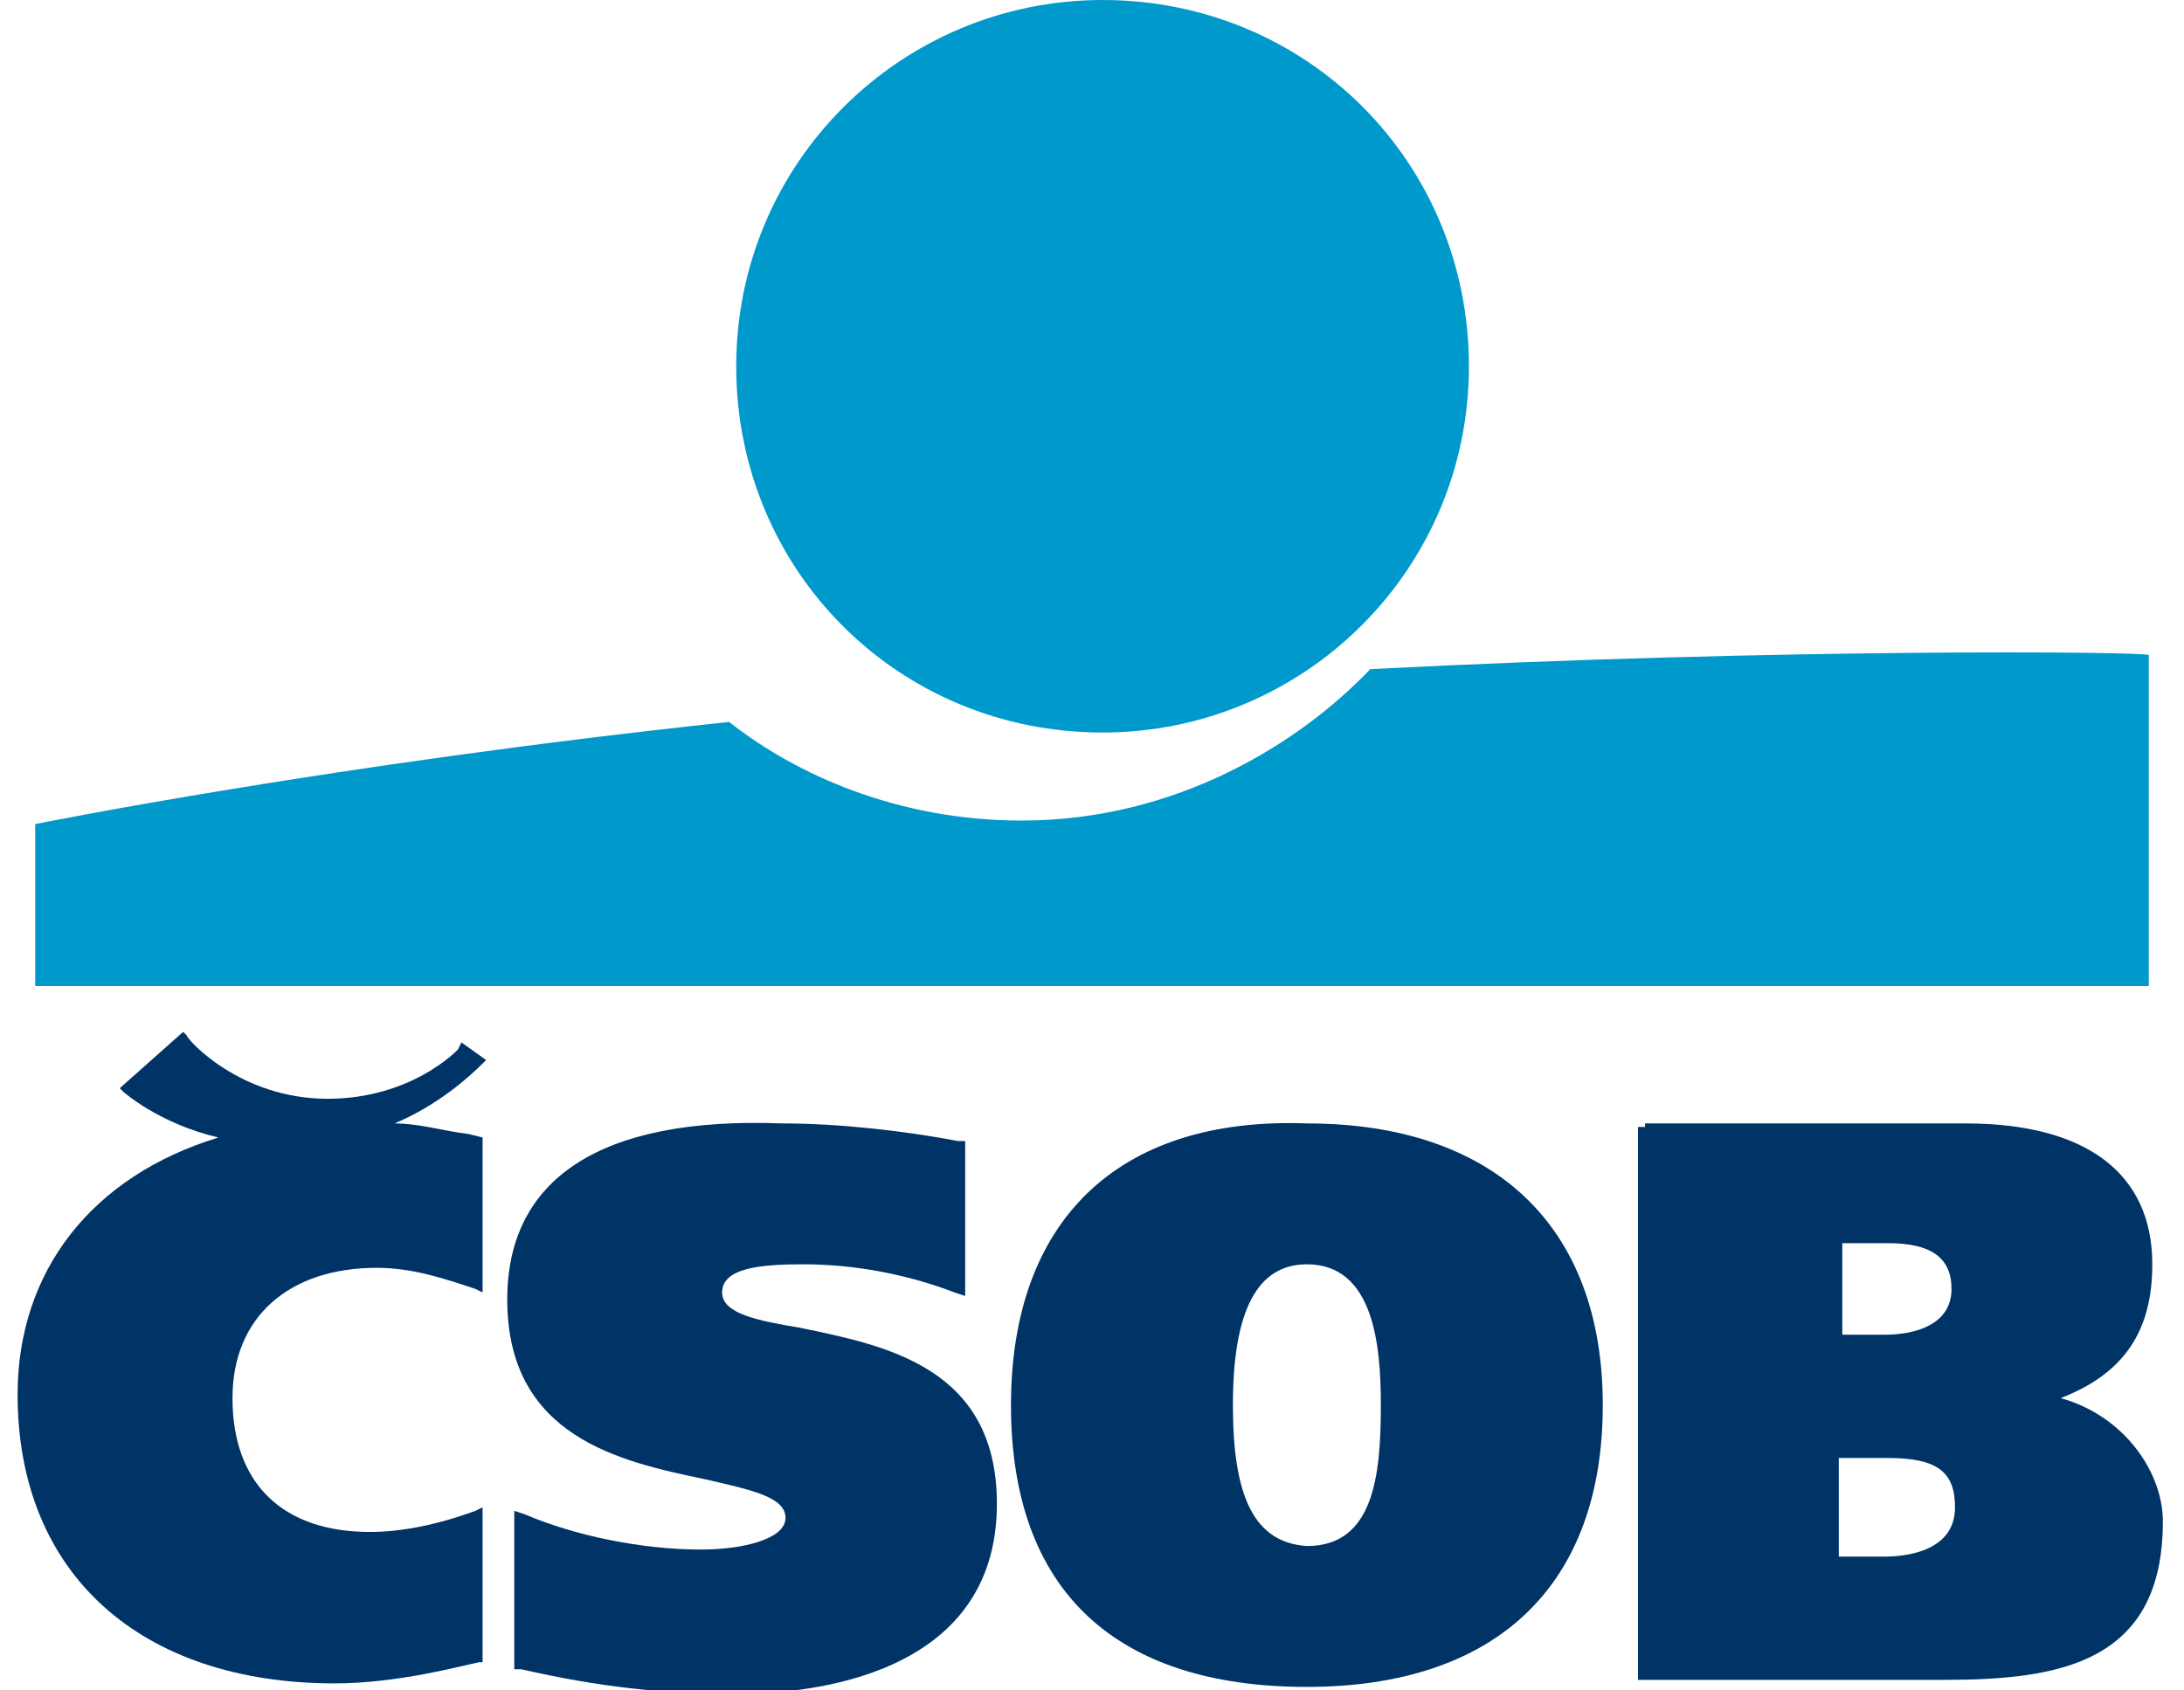 <svg xmlns="http://www.w3.org/2000/svg" xmlns:xlink="http://www.w3.org/1999/xlink" id="Vrstva_1" x="0px" y="0px" width="62px" height="48px" viewBox="0 0 62 48" style="enable-background:new 0 0 62 48;" xml:space="preserve"><style type="text/css">	.st0{fill:#0099CC;}	.st1{fill:#003366;}</style><g>	<g>		<path class="st0" d="M31.3,20.8c5.7,0,10.4-4.6,10.4-10.4S37.1,0,31.3,0c-5.7,0-10.4,4.6-10.4,10.4S25.5,20.8,31.3,20.8"></path>		<path class="st0" d="M38.9,19c-2,2.1-5.5,4.3-9.9,4.3c-3.5,0-6.4-1.3-8.3-2.8C9.4,21.7,1,23.4,1,23.4V28h60v-9.4   C60.9,18.5,50.6,18.4,38.9,19"></path>		<path class="st1" d="M14.4,36.9c0,3.9,3.2,4.6,5.6,5.1c1.3,0.3,2.3,0.5,2.3,1.1c0,0.6-1.2,0.9-2.4,0.9c-1.7,0-3.6-0.4-5-1   l-0.3-0.1v4.5h0.2c2.2,0.5,4,0.7,6.1,0.7s7.4-0.5,7.4-5.4c0-3.9-3.2-4.5-5.6-5c-1.2-0.2-2.2-0.4-2.2-1c0-0.7,1.1-0.8,2.3-0.8   c1.5,0,3,0.3,4.3,0.8l0.3,0.1v-4.4h-0.2c-1.6-0.3-3.4-0.5-5-0.5C17,31.7,14.4,33.5,14.4,36.9"></path>		<path class="st1" d="M28.7,39.9c0,5.3,3,8,8.4,8s8.4-2.9,8.4-8s-3.1-8-8.4-8C31.7,31.7,28.7,34.7,28.7,39.9 M35,39.9   c0-2.7,0.7-4,2.1-4c1.9,0,2.1,2.3,2.1,4c0,2-0.2,4-2.1,4C35.6,43.8,35,42.5,35,39.9"></path>		<path class="st1" d="M46.7,32h-0.2v15.7h8.7c3.3,0,6.2-0.5,6.2-4.5c0-1.4-1.1-3-2.9-3.5c1.8-0.7,2.6-1.9,2.6-3.8   c0-2.6-1.9-4-5.3-4H46.7z M53.6,41.4c1.4,0,1.9,0.4,1.9,1.4c0,1.3-1.5,1.4-2,1.4h-1.3v-2.8L53.6,41.4z M53.6,35.3   c1.2,0,1.8,0.4,1.8,1.3c0,1-1,1.3-1.9,1.3h-1.2v-2.6L53.6,35.3L53.6,35.3z"></path>		<path class="st1" d="M5.2,29.3l-1.8,1.6l0.1,0.1c0,0,1,0.9,2.7,1.3c-3.6,1.1-5.7,3.8-5.7,7.3c0,5.1,3.5,8.2,9,8.2   c1.8,0,3.6-0.5,4.1-0.6h0.1v-4.4l-0.2,0.1c-1.1,0.4-2.1,0.6-3,0.6c-2.5,0-3.9-1.4-3.9-3.8c0-2.3,1.6-3.7,4.1-3.7   c1,0,1.9,0.3,2.8,0.6l0.2,0.1v-4.4l-0.4-0.1c-0.8-0.1-1.4-0.3-2.1-0.3c1.2-0.5,2.1-1.3,2.5-1.7l0.1-0.1l-0.7-0.5L13,29.8   c0,0-1.3,1.4-3.7,1.4c-2.5,0-4-1.7-4-1.8L5.2,29.3L5.2,29.3z"></path>	</g></g></svg>